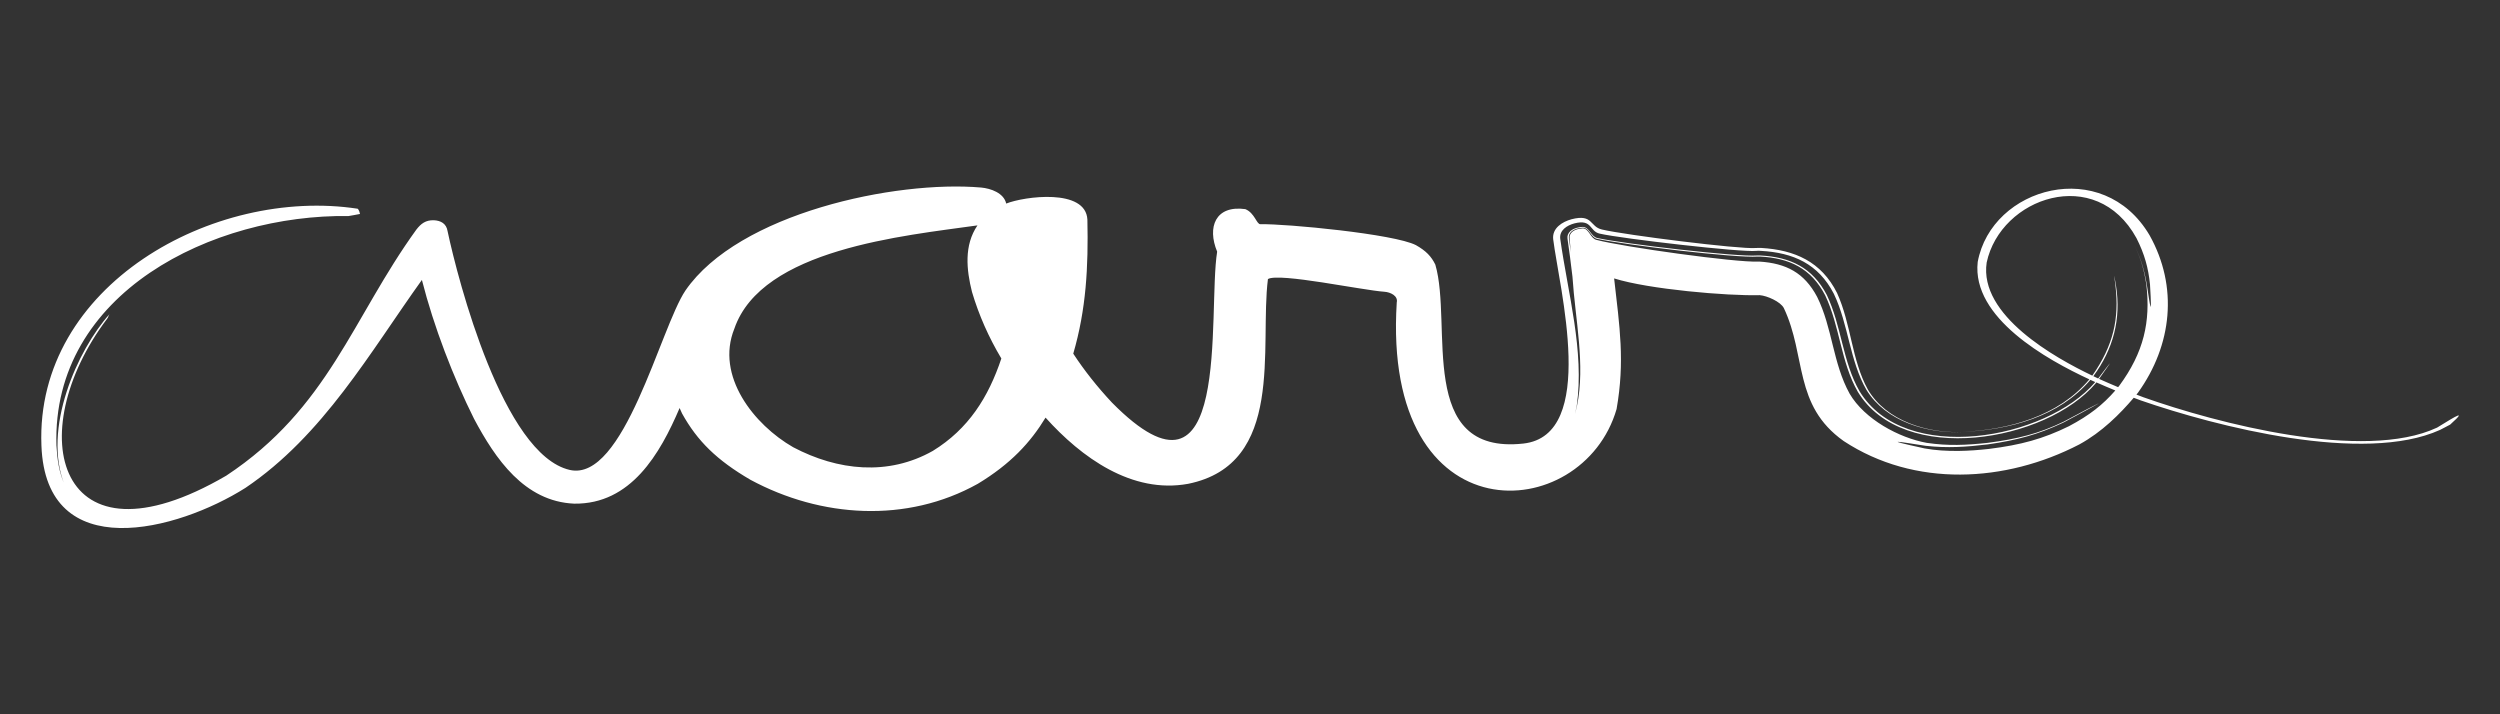 <svg viewBox="0 0 315 90" xmlns="http://www.w3.org/2000/svg" data-name="Layer 1" id="Layer_1">
  <rect x="0" y="0" width="315" height="90" fill="#333333" stroke="none"/>
  <defs>
    <style>
      .cls-1 {
        fill: #fff;
      }
    </style>
  </defs>
  <path d="M123.16,28.4c-1.71,2.51-1.39,5.59-.69,8.38.87,2.93,2.1,5.71,3.7,8.39-1.63,4.88-4.14,8.88-8.63,11.64-5.62,3.18-11.99,2.5-17.6-.46-4.93-2.82-9.82-8.98-7.41-14.94,3.45-10.05,21.38-11.7,30.62-13.01M266.88,48.78c-.82-.34-1.62-.69-2.4-1.04,2.26-3.17,1.29-1.9-.11-.05l-.61-.29c2.52-3.42,3.51-7.19,2.86-11.38-.3-1.79-.28-1.52-.07,0,.48,4.13-.26,7.51-2.92,11.31-4.73-2.25-14.3-7.61-13.31-14.25,1.75-8.21,13.78-12.39,18.88-3.07,1.01,2,1.49,3.73,1.7,5.83.28,4.7,0,2.65-.4.02-.35-2.04-.88-3.77-1.96-5.7-.05-.08-.09-.15-.14-.23.05.07.09.15.14.23,1.08,1.93,1.59,3.65,1.9,5.7.54,4.67-.3,8.52-3.43,12.77-.04.05-.08.1-.13.15ZM264.14,48.18c.78.35,1.57.68,2.39,1.02-1.58,1.81-3.24,3.12-5.84,4.5-3.25,1.6-6.06,2.36-10.05,2.86-1.34.15-2.56.24-3.92.26-1.52,0-2.77-.06-4.23-.32-5.94-1.3-2.81-.79.13-.33,2.78.31,5.11.15,7.87-.18,3.69-.53,6.29-1.24,9.35-2.68.08-.04.17-.08.25-.12,6.72-3.59,4.73-2.64-.07-.06-3.1,1.5-5.79,2.18-9.58,2.67-2.7.29-4.98.4-7.67,0-3.48-.63-7.84-2.97-9.72-6.2-2.12-3.84-2.15-8.27-4.09-12.19-1.62-3.06-3.92-4.23-7.26-4.45-.05,0-.1,0-.15,0-2.79.14-17.09-1.85-20.42-2.74-.73-.18-.93-1.45-1.71-1.44-.59.03-1.33.21-1.59.8-.06.14-.07.25-.06.4,0,0,0,.04,0,.04l.15,1.78-.24-1.78c-.02-.17,0-.29.05-.46.26-.63,1.06-.83,1.68-.87.82-.03,1.03,1.23,1.8,1.4,3.37.76,17.63,2.45,20.23,2.24.12,0,.23-.01.35,0,3.68.19,6.41,1.48,8.18,4.88,1.87,3.93,1.96,8.41,4.11,12.15,5.71,9.43,23.77,6.31,30-1.09l.07-.09ZM8.2,61.19c-.78-1.65-.99-3.36-1.09-5.08-.58-19.25,19.75-29.13,36.82-28.89.02-.01,1.36-.23,1.43-.26-.09-.5-.29-.66-.29-.66-18.12-2.77-40.64,9.65-39.85,29.83.55,15.21,17.19,10.74,25.71,5.34,9.81-6.62,15.71-17.11,22.23-26.2,1.51,5.94,3.97,12.29,6.57,17.5,2.68,5.03,6.34,10.42,12.62,10.69,7.14.09,10.81-6.26,13.28-12.05.1.23.2.45.31.69,1.92,3.47,4.39,5.89,8.61,8.35,8.9,4.8,19.7,5.5,28.65.51,4.14-2.5,6.64-5.21,8.54-8.34,4.5,5.01,10.88,9.64,17.97,8.34,12.28-2.5,8.97-17.26,10.05-25.8,1.4-.83,11.93,1.42,14.67,1.6.77.05,1.75.52,1.56,1.35-1.87,29.81,23.44,28.15,27.7,13.43,1.06-6.06.38-10.35-.31-16.46,4.34,1.37,14.25,2.22,18.34,2.11.94.07,2.63.83,3.04,1.62,2.87,6.06,1.18,12.24,7.54,16.76,8.95,5.88,20.39,5.25,29.69.43,2.86-1.56,5.13-3.85,6.86-5.88.29.11.58.22.88.33,9.53,3.3,28.1,8.07,37.71,3.72.48-.23.84-.45,1.28-.67,2.9-2.59-.82-.08-1.65.38-9.23,4.32-27.82-.57-36.99-3.82-.3-.11-.59-.23-.89-.34.07-.08.13-.16.2-.25,4.3-5.99,5.08-13.34,1.46-19.82-5.89-10.01-19.92-6.12-21.66,3.36-.77,7.04,8.72,12.31,14.07,14.79-3.92,4.66-10.09,6.32-15.96,6.62,5.89-.26,12.14-1.9,16.09-6.56l.61.28c-6.17,7.26-24.02,10.49-29.69,1.17-2.15-3.73-2.26-8.21-4.13-12.14-1.81-3.48-4.63-4.79-8.39-4.98-.07-.01-.32,0-.4,0-2.45.21-16.86-1.47-20.13-2.2-.79-.17-1.02-1.43-1.87-1.4-.68.04-1.54.27-1.83.96-.06.17-.08.31-.06.49.23,1.66.44,3.13.63,4.83.35,5.39,1.64,11.09.57,16.27-.08.33-.16.68-.25,1.02.08-.35.15-.69.22-1.03.98-6.88-1.12-14.18-2.08-21.04-.13-1.09.86-1.69,1.77-1.94,2.29-.59,1.88,1,3.21,1.29,2.83.64,17.9,2.38,19.71,2.17.21-.02.39-.02.59,0,4.07.22,7.24,1.63,9.19,5.4,1.87,3.92,1.99,8.44,4.11,12.11,2.44,3.99,7.69,5.54,12.13,5.31-4.38.2-9.61-1.36-11.95-5.35-2.04-3.69-2.09-8.21-3.88-12.16-1.98-3.95-5.33-5.43-9.56-5.68-.25-.01-.46,0-.7.01-2,.17-16.47-1.64-19.36-2.33-1.58-.36-1.1-1.99-3.82-1.3-1.18.32-2.48,1.12-2.33,2.52.74,6.01,5.67,24.72-3.77,25.75-13.52,1.47-8.86-14.96-11.08-22.55-.51-1.04-1.17-1.73-2.44-2.45-2.72-1.41-16.38-2.71-19.6-2.64-.48.03-.71-1.41-1.9-1.9h0c-3.78-.52-4.83,2.28-3.55,5.36h0c-1.24,7.72,1.98,34.44-13.25,19.02-1.87-2-3.5-4.06-4.88-6.17,1.63-5.59,1.91-10.95,1.78-16.89-.2-3.97-7.95-2.93-10.23-2.02-.29-1.34-1.96-1.91-3.16-2.02-10.78-.94-30.55,3.23-37.26,12.98-3.16,4.7-7.74,24.18-14.58,22.6-8.38-1.94-14.06-23.84-15.39-30.1-.15-.93-.84-1.32-1.74-1.36-1.02-.02-1.6.42-2.19,1.18-8.08,11.17-11.06,22.49-23.96,31.01-21.36,12.45-25.89-5.35-15-19.78.19-.25.14-.39.32-.6-4.04,4.48-8.57,14.52-5.64,21.64Z" class="cls-1"></path>
</svg>